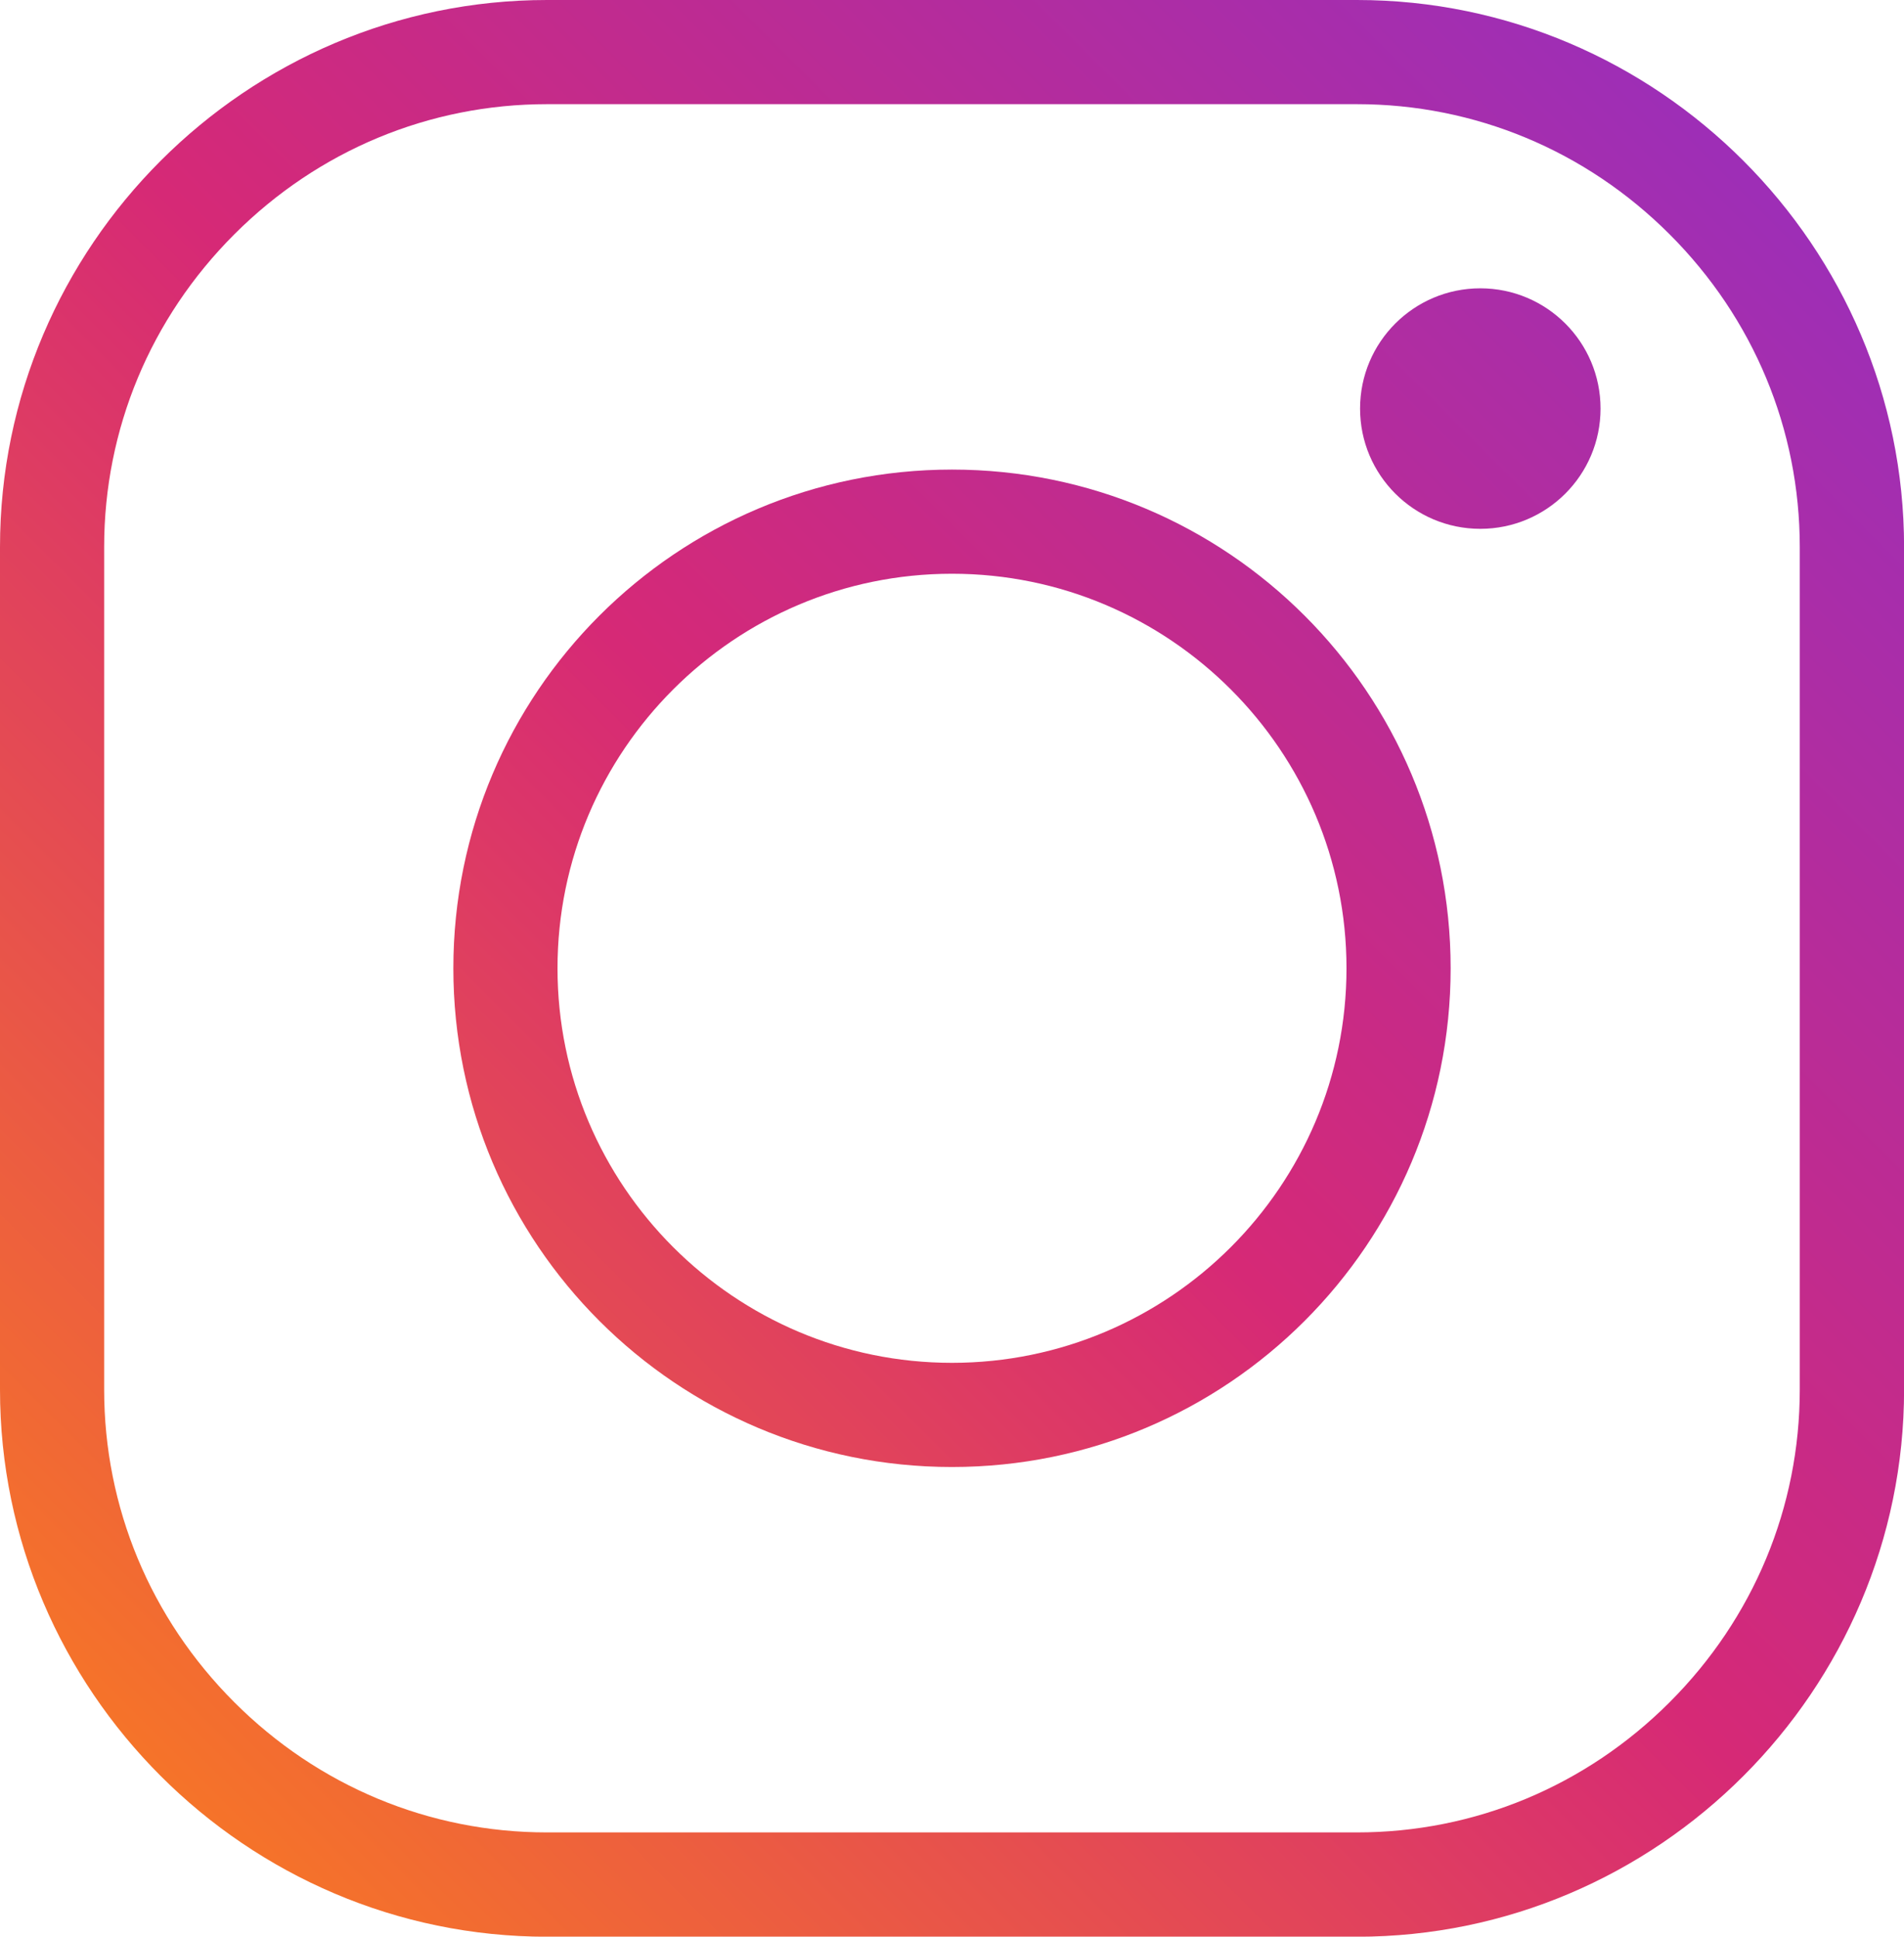 <?xml version="1.0" encoding="UTF-8"?>
<svg id="_レイヤー_2" data-name="レイヤー 2" xmlns="http://www.w3.org/2000/svg" xmlns:xlink="http://www.w3.org/1999/xlink" viewBox="0 0 249.72 253.97">
  <defs>
    <style>
      .cls-1 {
        fill: none;
      }

      .cls-1, .cls-2, .cls-3, .cls-4 {
        stroke-width: 0px;
      }

      .cls-2 {
        fill: url(#_名称未設定グラデーション_7-3);
      }

      .cls-3 {
        fill: url(#_名称未設定グラデーション_7);
      }

      .cls-4 {
        fill: url(#_名称未設定グラデーション_7-2);
      }
    </style>
    <linearGradient id="_名称未設定グラデーション_7" data-name="名称未設定グラデーション 7" x1="4.94" y1="246.91" x2="243.37" y2="8.47" gradientUnits="userSpaceOnUse">
      <stop offset="0" stop-color="#fa7e1e"/>
      <stop offset=".5" stop-color="#d62976"/>
      <stop offset="1" stop-color="#962fbf"/>
    </linearGradient>
    <linearGradient id="_名称未設定グラデーション_7-2" data-name="名称未設定グラデーション 7" x1="4.94" y1="246.91" x2="243.37" y2="8.47" xlink:href="#_名称未設定グラデーション_7"/>
    <linearGradient id="_名称未設定グラデーション_7-3" data-name="名称未設定グラデーション 7" x1="2.88" y1="244.85" x2="241.31" y2="6.42" xlink:href="#_名称未設定グラデーション_7"/>
  </defs>
  <g id="instagram">
    <g>
      <path class="cls-1" d="M177.98,13.67h-106.23c-15.43,0-30,6.06-41.01,17.07-11.01,11.01-17.07,25.57-17.07,41.01v110.48c0,15.43,6.06,30,17.07,41.01s25.57,17.07,41.01,17.07h106.23c15.43,0,30-6.06,41.01-17.07,11.01-11.01,17.07-25.57,17.07-41.01v-110.48c0-15.43-6.06-30-17.07-41.01-11.01-11.01-25.57-17.07-41.01-17.07Z"/>
      <path class="cls-3" d="M177.98,0h-106.23C32.29,0,0,32.29,0,71.75v110.48c0,39.46,32.29,71.75,71.75,71.75h106.23c39.46,0,71.75-32.29,71.75-71.75v-110.48C249.72,32.29,217.44,0,177.98,0ZM236.05,182.22c0,15.43-6.06,30-17.07,41.01-11.01,11.01-25.57,17.07-41.01,17.07h-106.23c-15.43,0-30-6.06-41.01-17.07s-17.07-25.57-17.07-41.01v-110.48c0-15.43,6.06-30,17.07-41.01,11.01-11.01,25.57-17.07,41.01-17.07h106.23c15.43,0,30,6.06,41.01,17.07,11.01,11.01,17.07,25.57,17.07,41.01v110.48Z"/>
    </g>
    <g>
      <path class="cls-1" d="M124.86,75.25c-28.53,0-51.74,23.21-51.74,51.74s23.21,51.74,51.74,51.74,51.74-23.21,51.74-51.74-23.21-51.74-51.74-51.74Z"/>
      <path class="cls-4" d="M124.86,61.58c-36.12,0-65.4,29.28-65.4,65.4s29.28,65.4,65.4,65.4,65.4-29.28,65.4-65.4-29.28-65.4-65.4-65.4ZM124.86,178.72c-28.53,0-51.74-23.21-51.74-51.74s23.21-51.74,51.74-51.74,51.74,23.21,51.74,51.74-23.21,51.74-51.74,51.74Z"/>
    </g>
    <circle class="cls-2" cx="194.15" cy="53.58" r="15.77"/>
  </g>
</svg>